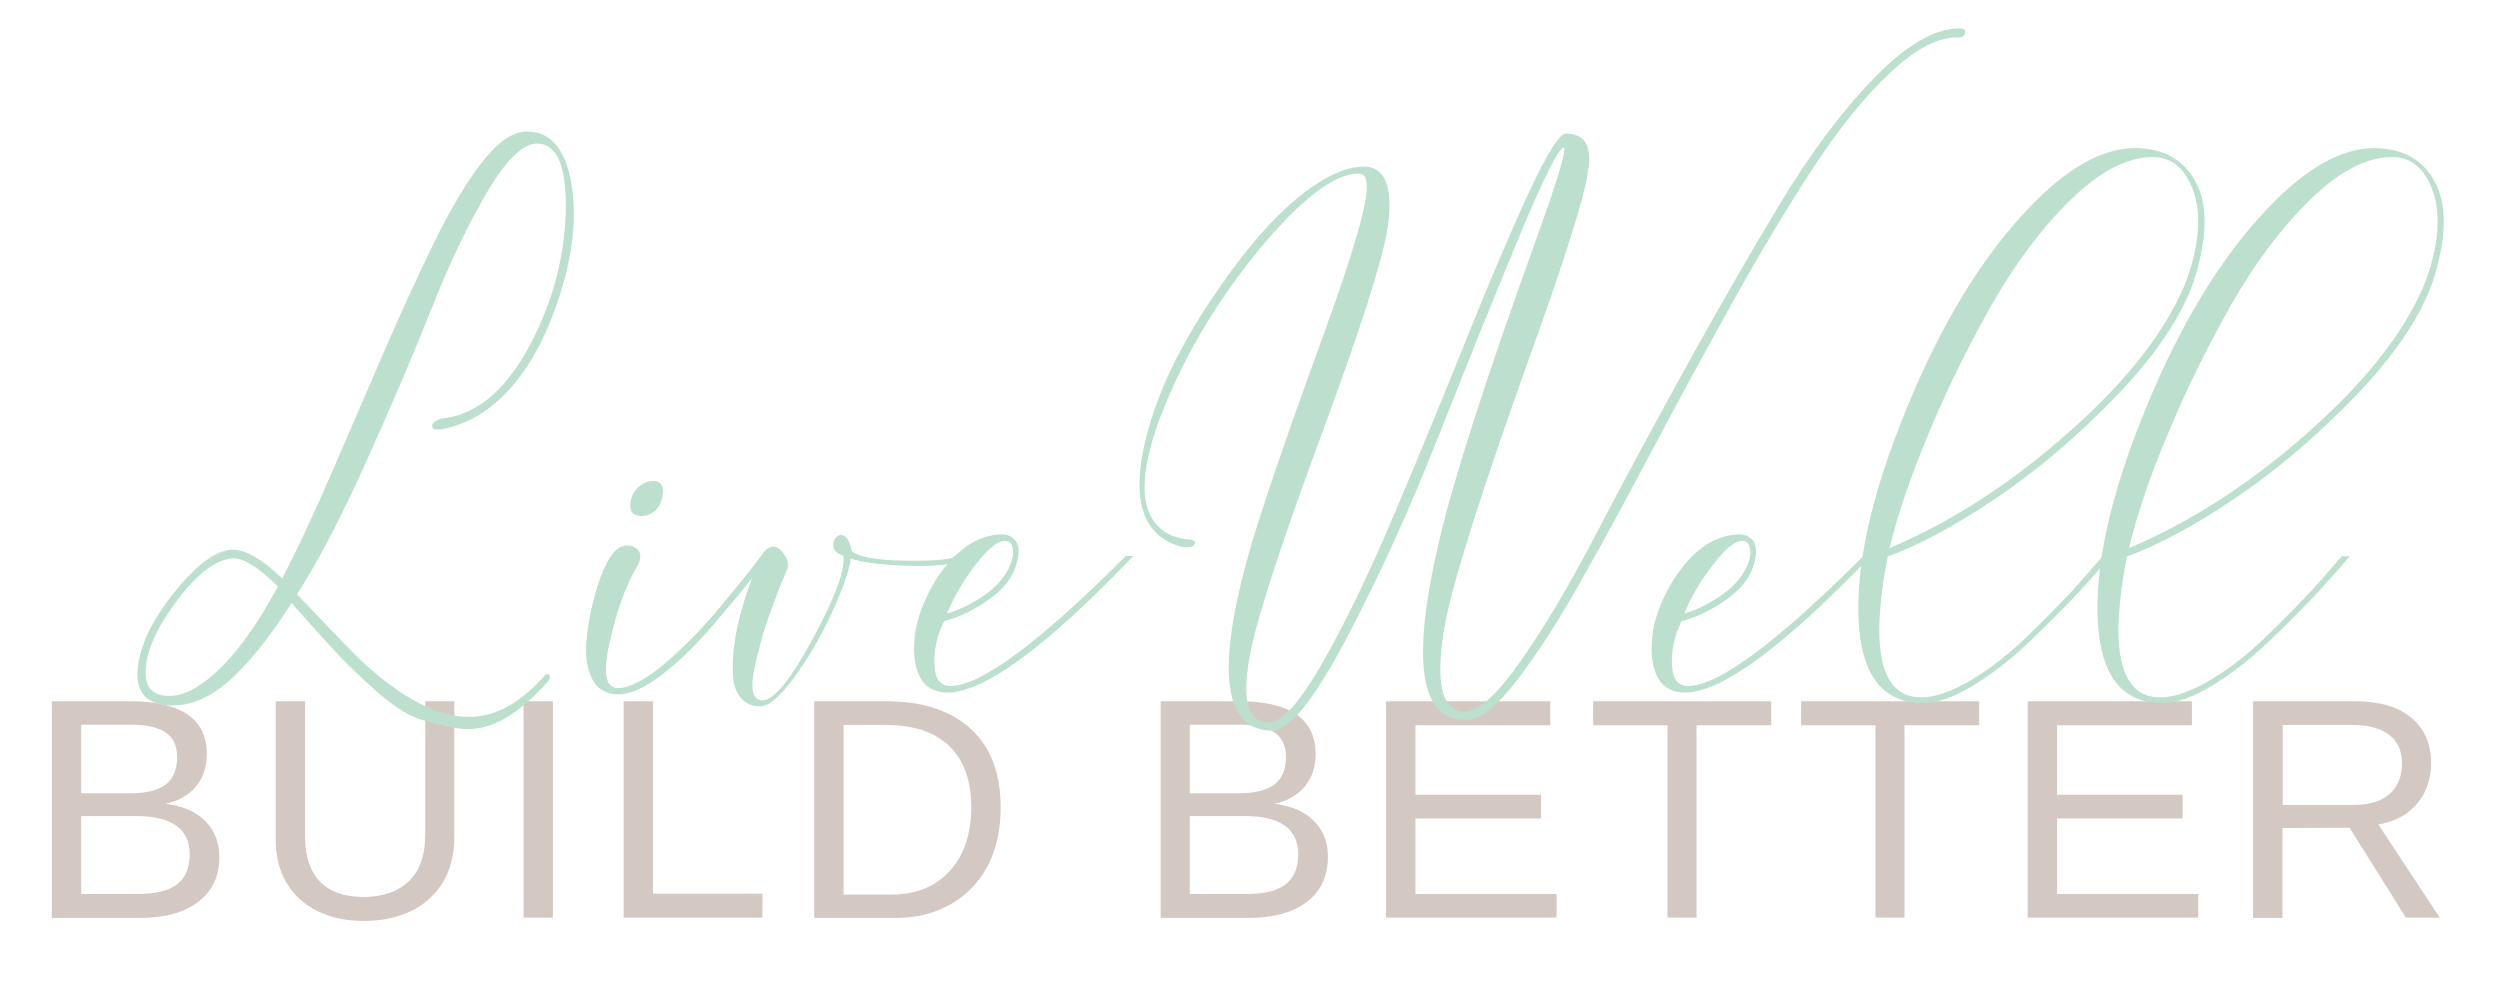 <?xml version="1.0" encoding="utf-8"?>
<!-- Generator: Adobe Illustrator 27.1.1, SVG Export Plug-In . SVG Version: 6.00 Build 0)  -->
<svg version="1.1" id="Layer_1" xmlns="http://www.w3.org/2000/svg" xmlns:xlink="http://www.w3.org/1999/xlink" x="0px" y="0px"
	 width="834.2px" height="331.7px" viewBox="0 0 834.2 331.7" style="enable-background:new 0 0 834.2 331.7;" xml:space="preserve"
	>
<style type="text/css">
	.st0{enable-background:new    ;}
	.st1{fill:#D4C8C2;}
	.st2{fill:#BDDFCE;}
</style>
<g class="st0">
	<path class="st1" d="M73.2,285.9c0,6.4-2.3,11.4-7,15s-11.2,5.4-19.5,5.4H17.3V234h26.2c8.5,0,14.8,1.5,19.1,4.4
		c4.2,2.9,6.4,7.3,6.4,13.2c0,4.3-1.2,7.9-3.6,10.8s-5.8,4.9-10.2,5.8c5.7,0.7,10.2,2.6,13.3,5.8C71.6,277.1,73.2,281.1,73.2,285.9z
		 M59.1,252.7c0-3.9-1.3-6.7-4-8.4s-6.5-2.5-11.6-2.5H27.1v22.9h16.5c5.2,0,9.1-1,11.7-2.9C57.8,259.8,59.1,256.8,59.1,252.7z
		 M63.3,285.1c0-8.5-6-12.8-17.9-12.8H27.1v26h19c6,0,10.3-1.1,13.1-3.3C61.9,292.8,63.3,289.5,63.3,285.1z"/>
	<path class="st1" d="M121.4,307.3c-5.9,0-11.1-1.1-15.5-3.3c-4.4-2.2-7.8-5.3-10.3-9.4c-2.4-4.1-3.6-8.9-3.6-14.6v-46h9.8v45.2
		c0,6.6,1.7,11.6,5,15s8.2,5.1,14.5,5.1c6.5,0,11.5-1.8,15.2-5.3c3.6-3.5,5.4-8.7,5.4-15.5V234h9.7v45.1c0,5.8-1.2,10.9-3.7,15.1
		s-6,7.4-10.5,9.7C132.9,306.1,127.6,307.3,121.4,307.3z"/>
	<path class="st1" d="M184.5,234v72.2h-9.8V234H184.5z"/>
	<path class="st1" d="M254.4,298.2v8h-46.3V234h9.8v64.2H254.4z"/>
	<path class="st1" d="M333.9,269.4c0,7.6-1.5,14.2-4.4,19.7c-3,5.5-7.1,9.7-12.4,12.7s-11.4,4.5-18.4,4.5h-27V234h23.9
		c12.2,0,21.7,3.1,28.3,9.2C330.6,249.3,333.9,258.1,333.9,269.4z M324.1,269.4c0-9-2.5-15.8-7.4-20.5s-12-7-21.3-7h-13.9v56.6h16.1
		c5.4,0,10-1.2,14-3.5c3.9-2.4,7-5.7,9.2-10C323,280.5,324.1,275.3,324.1,269.4z"/>
	<path class="st1" d="M443.1,285.9c0,6.4-2.3,11.4-7,15s-11.2,5.4-19.5,5.4h-29.3V234h26.2c8.5,0,14.8,1.5,19.1,4.4
		c4.2,2.9,6.4,7.3,6.4,13.2c0,4.3-1.2,7.9-3.6,10.8s-5.8,4.9-10.2,5.8c5.7,0.7,10.2,2.6,13.3,5.8
		C441.6,277.1,443.1,281.1,443.1,285.9z M429.1,252.7c0-3.9-1.3-6.7-4-8.4s-6.5-2.5-11.6-2.5H397v22.9h16.5c5.2,0,9.1-1,11.7-2.9
		C427.8,259.8,429.1,256.8,429.1,252.7z M433.2,285.1c0-8.5-6-12.8-17.9-12.8H397v26h19c6,0,10.3-1.1,13.1-3.3
		C431.8,292.8,433.2,289.5,433.2,285.1z"/>
	<path class="st1" d="M519.4,298.2v8h-56.9V234h54.8v8h-45v23.2h41.9v7.9h-41.9v25.2h47.1L519.4,298.2L519.4,298.2z"/>
	<path class="st1" d="M566.1,242v64.2h-9.7V242h-24.8v-8H591v8H566.1z"/>
	<path class="st1" d="M635.5,242v64.2h-9.7V242H601v-8h59.4v8H635.5z"/>
	<path class="st1" d="M733.5,298.2v8h-56.9V234h54.8v8h-45v23.2h41.9v7.9h-41.9v25.2h47.1L733.5,298.2L733.5,298.2z"/>
	<path class="st1" d="M761.6,276.3v30h-9.8V234h34c8.1,0,14.4,1.8,18.8,5.5c4.4,3.6,6.6,8.7,6.6,15.2c0,5.4-1.6,9.9-4.7,13.5
		c-3.1,3.7-7.4,6-12.9,6.9l20.5,31.1h-11.3l-18.8-30L761.6,276.3L761.6,276.3z M801.5,254.8c0-4.2-1.4-7.4-4.3-9.6
		c-2.9-2.2-7-3.3-12.3-3.3h-23.2v26.7h23.6c5.2,0,9.2-1.2,12-3.6C800.1,262.5,801.5,259.1,801.5,254.8z"/>
</g>
<g class="st0">
	<path class="st2" d="M94.2,193c4.8-9.3,10.5-21.4,17-36.4s12.3-28.5,17.5-40.5s10.6-23.8,16.2-35.3c5.7-11.5,11.1-20.6,16.3-27.1
		c5.2-6.6,10.1-9.8,14.5-9.8c7.6-0.1,12.5,5.2,14.7,15.9c2.4,12.2,0.8,26.3-4.8,42.2c-6.2,17.8-15.1,30.1-26.5,36.9
		c-3.6,2-7.2,3.4-10.9,4.2c-2.5,0.5-3.9,0.3-4-0.8c-0.1-1,0.8-1.8,2.7-2.5c0.3-0.1,0.6-0.2,1-0.2c12-1.4,22.1-10.5,30.4-27.3
		c6.9-14.1,10.4-28.6,10.5-43.4c0.1-12.5-2.5-19.4-7.8-20.8c-0.6-0.1-1.3-0.2-1.9-0.2c-4.8,0.1-10.4,5.7-16.8,16.6
		c-6.4,11-12.4,23.6-18.1,38c-5.7,14.4-12.8,31.1-21.3,50c-8.5,19-16.4,34.3-23.8,45.8c12.1,12.7,19.3,20.2,21.6,22.3
		c16.2,15,30.2,20.9,42.2,17.8c6.2-1.7,12.2-5.7,18-12c1.1-1.5,2-1.9,2.5-1.1c0.3,0.6,0,1.4-0.8,2.3c-5,5.7-10,9.9-15,12.6
		c-5,2.7-10.1,3.6-15.1,2.8s-9.5-2-13.5-3.4c-3.9-1.5-8.5-4.6-13.8-9.3c-5.2-4.7-9.2-8.5-11.8-11.3c-2.7-2.8-6.5-7-11.5-12.6
		c-2-2.3-3.6-4-4.6-5.2c-7.1,11.1-13.8,19.5-20.1,25.3s-12.7,8.8-19.3,8.9c-9.2,0-13.1-4.5-11.8-13.4c1.1-8.1,5.7-16.9,13.6-26.2
		c7.1-8.4,13.2-12.5,18.3-12.4C82.3,183.6,87.7,186.8,94.2,193z M92.7,195.7c-6.2-6.2-11.2-9.4-14.9-9.4
		c-5.5,0.3-11.7,4.8-18.5,13.8c-7,9.2-10.6,17.2-10.7,24.1c-0.1,5.5,2.6,8.1,8.2,8c5.2-0.1,11-3.5,17.5-10
		C80.7,215.6,86.8,206.8,92.7,195.7z"/>
	<path class="st2" d="M253.9,185.6h2.5c-1.8,2.5-4.2,5.7-7.2,9.5s-7.2,8.7-12.5,14.9s-10.8,11.3-16.3,15.5c-5.5,4.1-10.2,6.2-14,6.2
		c-4.2,0-7.2-1.8-8.9-5.3c-1.7-3.6-2.3-7.9-1.8-12.9s1.4-9.9,2.7-14.6c1.3-4.7,2.7-8.5,4.2-11.3c2.5-4.6,5.3-6.4,8.4-5.3
		c2.2,0.8,3,2.3,2.5,4.6c-0.1,0.5-0.3,1-0.6,1.5c-3.8,6.4-6.9,14.6-9.2,24.8c-2.7,11-1.8,16.4,2.5,16.4c1.8,0,3.8-0.6,6.1-1.7
		c2.3-1.1,4.6-2.6,6.9-4.4c2.3-1.8,4.8-3.9,7.5-6.5c2.7-2.5,5.2-5,7.4-7.4s4.5-5,6.9-7.9s4.4-5.3,5.8-7.1c1.5-1.8,3-3.7,4.6-5.7
		C252.9,186.8,253.8,185.7,253.9,185.6z M214,172.2c-2.9-0.1-4.1-1.7-3.6-4.8c0.6-3.2,2.4-5.3,5.3-6.5c0.8-0.3,1.6-0.4,2.5-0.4
		c2.4,0.1,3.4,1.7,2.9,4.8c-0.5,3.3-2.1,5.5-4.8,6.5C215.5,172.1,214.7,172.2,214,172.2z"/>
	<path class="st2" d="M321.5,186.4c-2.9,1.9-9,2.7-18.2,2.4s-15.7-1.1-19.4-2.4c-0.5,3.9-2.6,9.9-6.2,17.8
		c-3.6,7.9-7.8,15.1-12.6,21.7c-4.8,6.6-8.6,9.8-11.4,9.8c-2.7,0-4.8-0.9-6.4-2.7c-1.6-1.8-2.5-4.2-2.7-7.2s-0.1-6.2,0.3-9.7
		c0.4-3.5,1.1-7.1,2.1-10.9c1-3.8,2.1-7.2,3.2-10.3c1.1-3.1,2.1-5.9,3.2-8.3c1.5-2.9,3.1-4.3,4.6-4.2s2.8,1.1,3.9,3
		c1.1,1.8,1.3,3.4,0.7,4.7c-0.6,1.5-1.4,3.3-2.2,5.3c-0.8,2-1.9,4.9-3.2,8.5s-2.5,7.1-3.3,10.3c-0.9,3.2-1.7,6.4-2.3,9.5
		s-0.7,5.5-0.3,7.3s1.5,2.7,3.2,2.7c3.8-0.1,9.4-7,16.8-20.7s10.8-22.9,10.1-27.6c-2.9-0.9-3.9-2.5-3.1-5c0.8-1.7,1.8-2.2,3.2-1.7
		c1.3,0.6,2.2,2.4,2.7,5.2c2.5,2,8.6,3.1,18.2,3.2c9.6,0.1,15-0.4,16.1-1.4c1-0.8,2-0.8,2.9,0C321.6,185.7,321.6,186,321.5,186.4z"
		/>
	<path class="st2" d="M316.3,231.1c-6.5,0-10.2-3.8-11.1-11.3c-0.9-8.3,1.4-16.9,6.9-26c6.4-10.1,13.7-15.2,22-15.5
		c1.9,0,3.4,0.6,4.5,1.8s1.5,3,1.2,5.3c-0.8,5.5-3.7,10.1-8.8,13.9c-5.1,3.8-10.4,6.5-16,8c-2.3,4.7-3.4,9.5-3.2,14.3
		c0.1,4.8,1.9,7.3,5.3,7.3c10.2,0,29.7-14.5,58.6-43.4h2.5C349.2,215.8,328.6,230.9,316.3,231.1z M316,204.7
		c3.4-0.9,7.2-2.7,11.3-5.3c4.1-2.7,7.1-5.7,9-9.2c0.6-1.1,1.1-2.4,1.5-3.8c0.4-1.4,0.4-2.7,0-4s-1.2-1.9-2.5-1.9
		c-2.3-0.1-5.5,2.5-9.6,7.7C321.6,193.5,318.4,199,316,204.7z"/>
	<path class="st2" d="M488.8,237.4c4.6,0,10.9-5.7,18.8-17.1c8-11.4,16.4-25.6,25.2-42.5s18.7-35.3,29.6-55
		c10.9-19.7,21.4-38,31.6-54.9c10.2-16.9,20.7-30.9,31.5-42C636.4,14.7,646,9.2,654.4,9.5c1,0,1.5,0.5,1.3,1.5
		c-0.1,0.8-0.7,1.3-1.7,1.5c-6.8-0.4-14.5,3.5-23.1,11.6c-8.7,8.1-17.3,18.8-26,32.1s-17.5,28-26.5,44.2s-17.9,32.4-26.5,48.7
		s-16.7,31.2-24.4,44.8c-7.6,13.6-14.8,24.6-21.4,33.2c-6.6,8.6-12.1,13-16.4,13.1c-16,0.8-19.1-19.5-9.2-60.9
		c4.8-20.2,15.3-52.8,31.5-97.8c7.3-20.1,10.6-30.9,9.9-32.3c-1.8,0.1-6.9,10.3-15.3,30.6c-8.4,20.2-17.4,42.5-27,66.8
		s-19.8,46.5-30.5,66.8c-10.7,20.2-18.9,30.4-24.6,30.4c-15.8,0-18.7-18.8-8.6-56.3c3.7-13.6,12.3-39,25.8-76
		c10.2-28,15-44.8,14.3-50.2c-0.1-2.3-1-3.4-2.7-3.4c-8,0.1-18.7,8.2-32.1,24.1c-14,16.8-24.8,34.6-32.5,53.3
		c-8.8,21.5-9,35.4-0.8,41.6c2.2,1.7,5,2.7,8.4,3.1c1.5,0,2.4,0.4,2.5,1.1c0,1.1-1.2,1.7-3.6,1.5c-0.1,0-0.3,0-0.4,0
		c-12.7-3.2-17.1-14.2-13.2-33c3.6-17.1,12.4-35.5,26.4-55.2c12.6-18,24.6-29.9,35.9-35.7c4.6-2.3,8.6-3.3,12-3.1
		c6.6,0.6,9,7.5,7.1,20.6c-1.7,10.7-8.9,33.2-21.6,67.6c-13.4,36.2-21.3,60.4-23.9,72.6c-3.4,16.4-1.5,24.6,5.7,24.6
		c0.1,0,0.3,0,0.6,0c4.3-0.3,10.3-7.2,18-20.7c7.6-13.6,15.5-29.9,23.6-49.1s16-38.3,23.7-57.5s14.6-35.5,20.8-48.9
		s10.4-20.2,12.7-20.2c6.2,0,8.7,4.1,7.3,12.4c-1,8.2-7.7,29.4-20.1,63.8c-15,41.9-24.1,70.5-27.3,85.8
		C478.6,227,480.7,237.4,488.8,237.4z"/>
	<path class="st2" d="M562.4,231.1c-6.5,0-10.2-3.8-11.1-11.3c-0.9-8.3,1.4-16.9,6.9-26c6.4-10.1,13.7-15.2,22-15.5
		c1.9,0,3.4,0.6,4.5,1.8s1.5,3,1.2,5.3c-0.8,5.5-3.7,10.1-8.8,13.9c-5.1,3.8-10.4,6.5-16,8c-2.3,4.7-3.4,9.5-3.2,14.3
		c0.1,4.8,1.9,7.3,5.3,7.3c10.2,0,29.7-14.5,58.6-43.4h2.5C595.2,215.8,574.6,230.9,562.4,231.1z M562,204.7
		c3.4-0.9,7.2-2.7,11.3-5.3c4.1-2.7,7.1-5.7,9-9.2c0.6-1.1,1.1-2.4,1.5-3.8c0.4-1.4,0.4-2.7,0-4s-1.2-1.9-2.5-1.9
		c-2.3-0.1-5.5,2.5-9.5,7.7C567.6,193.5,564.4,199,562,204.7z"/>
	<path class="st2" d="M701.6,185.6h2.7c-3.1,3.6-6.4,7.3-10,11.3c-3.6,3.9-8.8,9.2-15.5,15.7s-13.3,11.8-20,15.9
		c-6.6,4.1-12.3,6.1-17,6.1c-13.4,0-20.6-9-21.6-27.1c-1-19,4.3-42.7,16-71.2c11.6-28.3,25.2-50.6,40.9-67
		c12.5-13.1,24.1-19.7,35-19.9c9.7,0,16.6,3.8,20.6,11.4c4.1,7.6,3.9,18.5-0.6,32.8c-4.2,12.1-12.8,24.9-25.8,38.4
		s-26.4,24.9-40.2,34.2s-25.9,15.8-36.2,19.5c-6,30.9-2.4,46.6,10.7,47c4.7,0.1,10.4-1.8,17-5.7s13.1-9,19.5-15.3
		c6.4-6.2,11.3-11.3,14.9-15.1C695.6,192.5,698.8,188.9,701.6,185.6z M630.5,182.9c20.8-8.8,40.9-21.8,60.4-39.2
		c19.5-17.3,32.4-34.1,38.8-50.4c4.2-12,4.9-21.8,2.2-29.5s-7.4-11.5-13.8-11.4c-8.5,0.1-17.6,4.9-27.2,14.3
		c-9.6,9.4-18.3,21-26.2,34.8c-7.8,13.8-14.8,27.9-20.8,42.3C637.8,158.3,633.3,171.3,630.5,182.9z"/>
	<path class="st2" d="M781.4,185.6h2.7c-3.1,3.6-6.4,7.3-10,11.3c-3.6,3.9-8.8,9.2-15.5,15.7s-13.3,11.8-20,15.9
		c-6.6,4.1-12.3,6.1-17,6.1c-13.4,0-20.6-9-21.6-27.1c-1-19,4.3-42.7,16-71.2c11.6-28.3,25.2-50.6,40.9-67
		c12.5-13.1,24.1-19.7,35-19.9c9.7,0,16.6,3.8,20.6,11.4c4.1,7.6,3.9,18.5-0.6,32.8c-4.2,12.1-12.8,24.9-25.8,38.4
		s-26.4,24.9-40.2,34.2S720,182,709.7,185.7c-6,30.9-2.4,46.6,10.7,47c4.7,0.1,10.4-1.8,17-5.7s13.1-9,19.5-15.3
		c6.4-6.2,11.3-11.3,14.9-15.1C775.4,192.5,778.6,188.9,781.4,185.6z M710.4,182.9c20.8-8.8,40.9-21.8,60.4-39.2
		c19.5-17.3,32.4-34.1,38.8-50.4c4.2-12,4.9-21.8,2.2-29.5s-7.4-11.5-13.8-11.4c-8.5,0.1-17.6,4.9-27.2,14.3
		c-9.6,9.4-18.3,21-26.2,34.8c-7.8,13.8-14.8,27.9-20.8,42.3C717.6,158.3,713.2,171.3,710.4,182.9z"/>
</g>
</svg>
